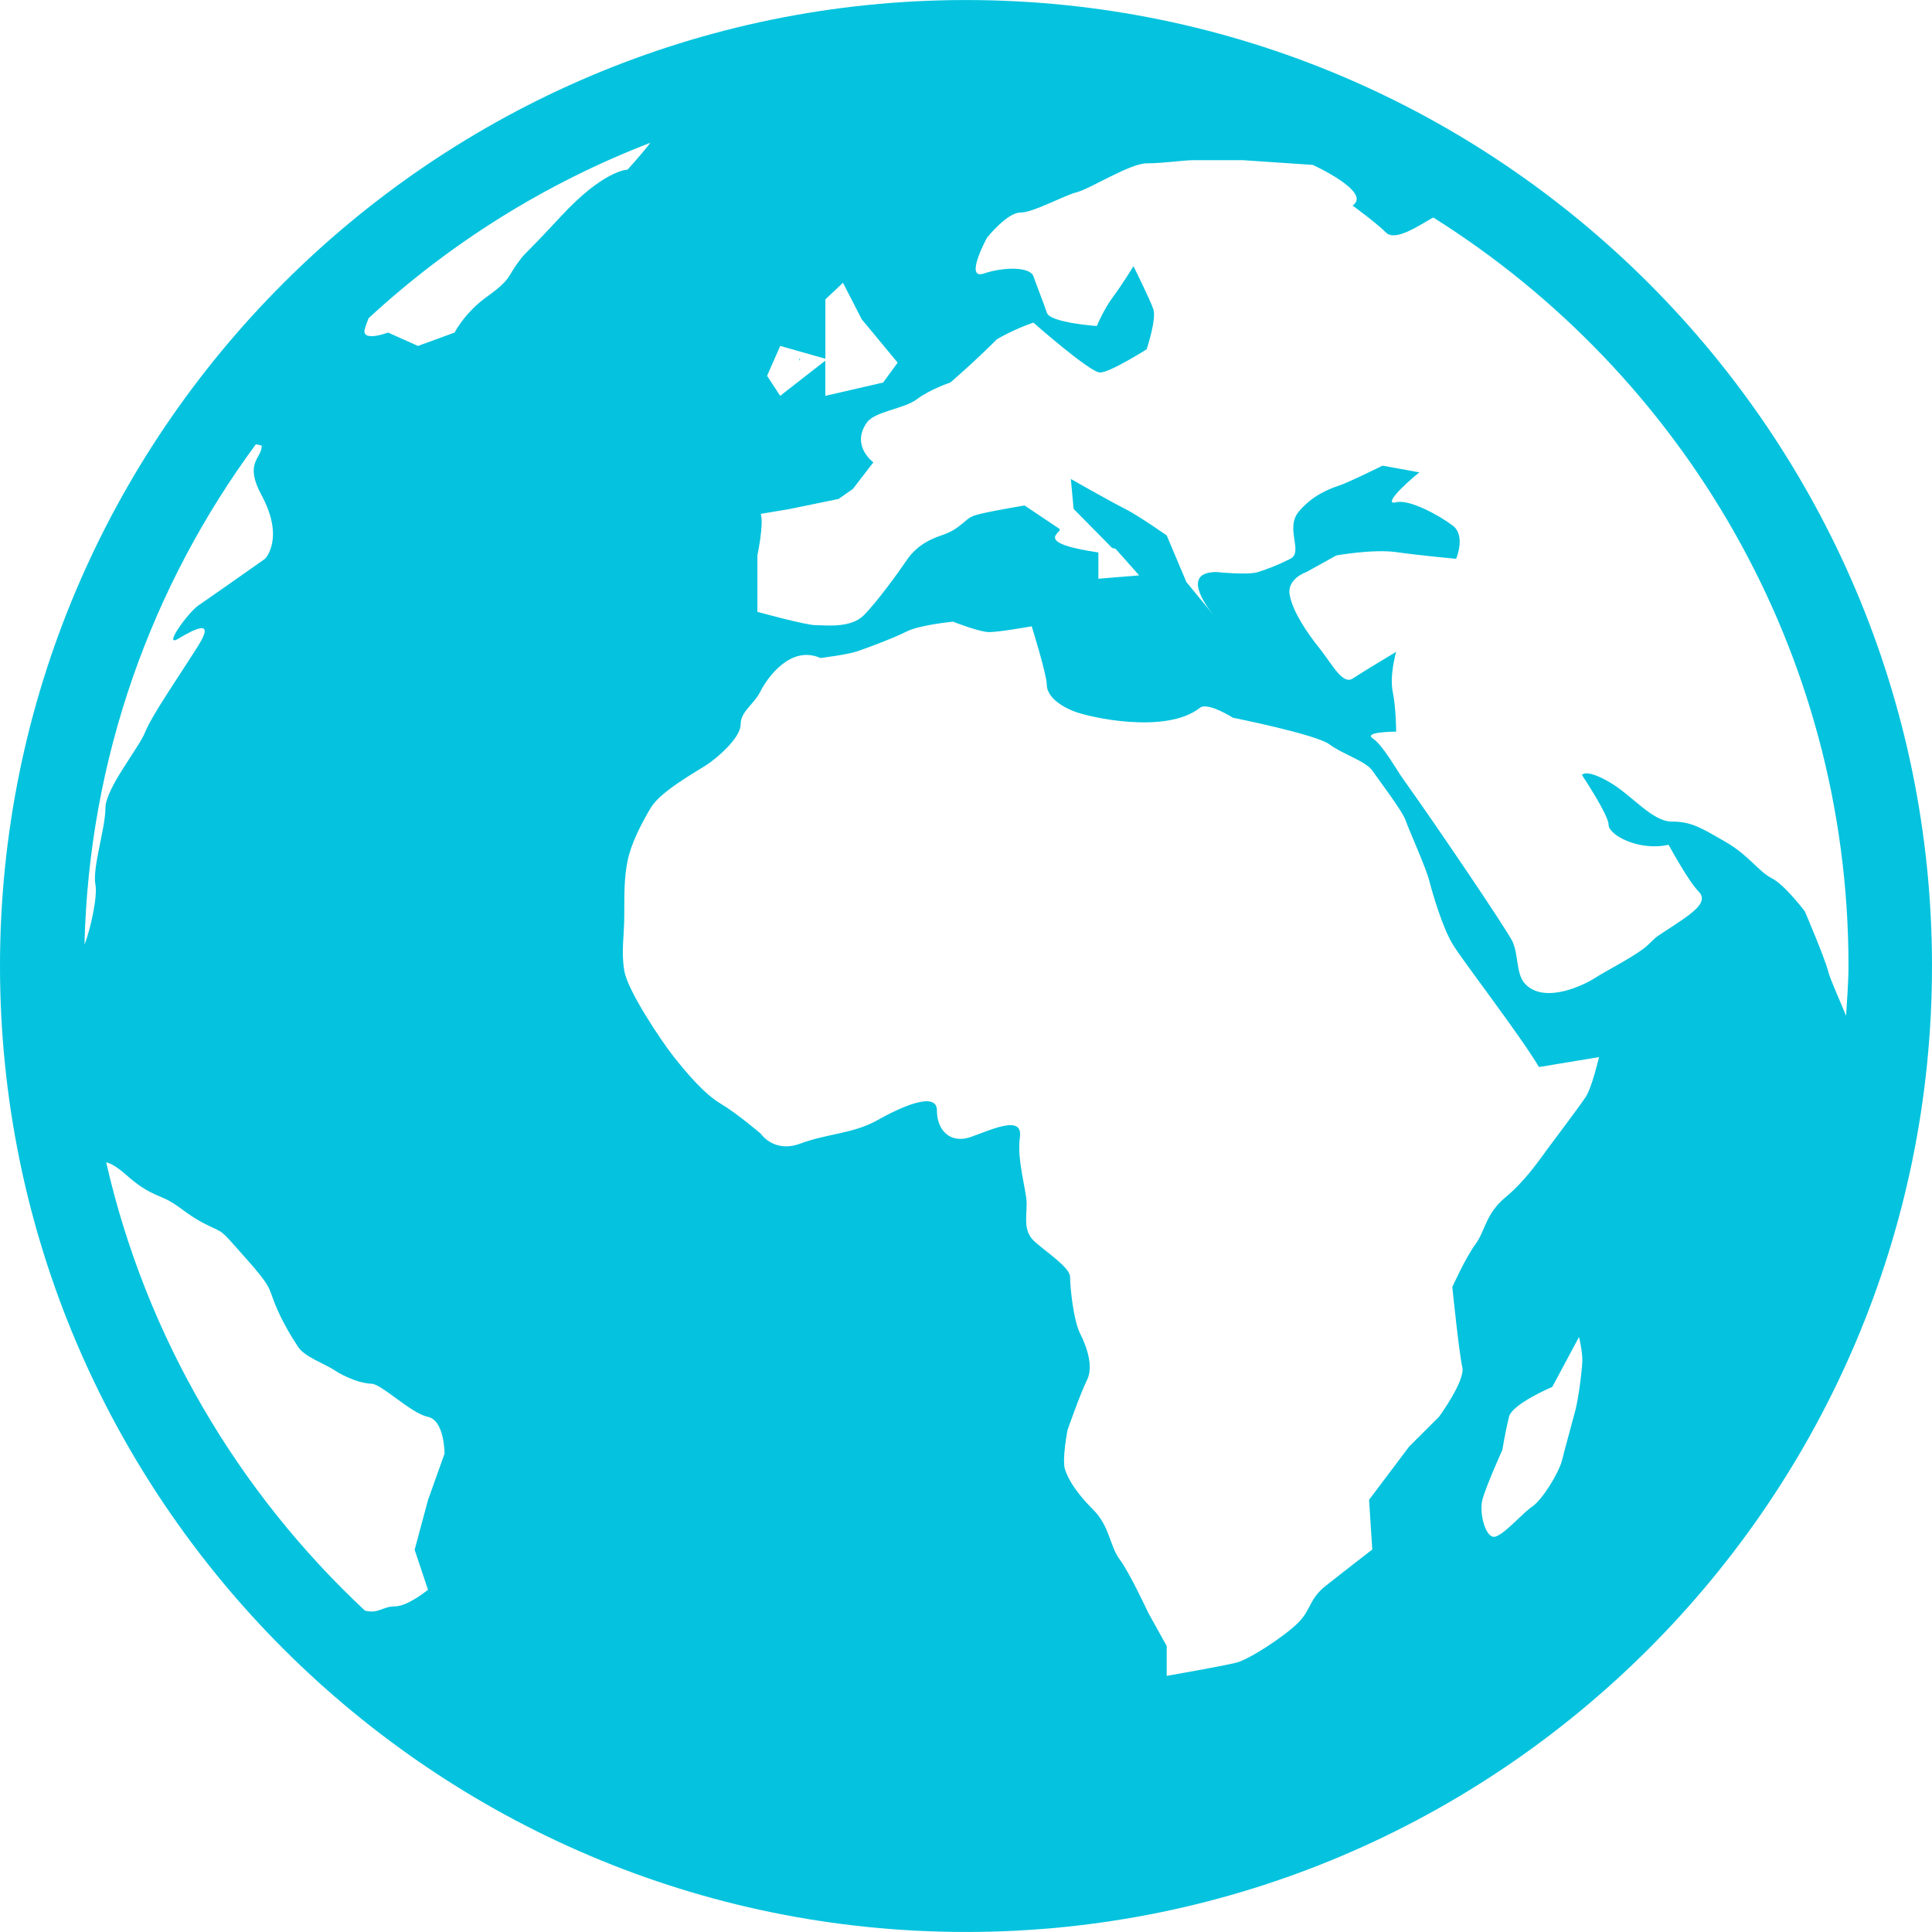<?xml version="1.0" encoding="iso-8859-1"?>
<!-- Generator: Adobe Illustrator 16.0.0, SVG Export Plug-In . SVG Version: 6.00 Build 0)  -->
<!DOCTYPE svg PUBLIC "-//W3C//DTD SVG 1.1//EN" "http://www.w3.org/Graphics/SVG/1.1/DTD/svg11.dtd">
<svg xmlns="http://www.w3.org/2000/svg" xmlns:xlink="http://www.w3.org/1999/xlink" version="1.1" id="Capa_1" x="0px" y="0px" width="512px" height="512px" viewBox="0 0 28.335 28.334" style="enable-background:new 0 0 28.335 28.334;" xml:space="preserve">
<g>
	<g>
		<path d="M14.167,0C6.356,0,0,6.355,0,14.167c0,7.812,6.356,14.167,14.167,14.167c7.812,0,14.168-6.354,14.168-14.167    C28.335,6.355,21.979,0,14.167,0z M11.443,5.073l0.662,0.188V4.39l0.258-0.243l0.276,0.536l0.526,0.635l-0.213,0.292l-0.848,0.195    V5.289l-0.662,0.516L11.25,5.511L11.443,5.073z M1.239,13.852c0.066-2.742,0.989-5.269,2.513-7.336    c0.051,0.007,0.087,0.02,0.087,0.02c0,0.195-0.266,0.242,0,0.732c0.34,0.634,0.048,0.927,0.048,0.927s-0.83,0.585-0.976,0.683    C2.765,8.975,2.375,9.511,2.618,9.365c0.244-0.146,0.536-0.292,0.293,0.098c-0.244,0.391-0.683,1.024-0.78,1.269    c-0.097,0.245-0.585,0.829-0.585,1.122S1.351,12.732,1.4,12.977C1.433,13.146,1.324,13.646,1.239,13.852z M6.277,22l-0.196,0.729    l0.196,0.586c0,0-0.294,0.244-0.487,0.244c-0.18,0-0.241,0.113-0.438,0.062c-1.86-1.738-3.21-4.011-3.795-6.576    c0.063,0.017,0.153,0.062,0.28,0.174c0.184,0.16,0.293,0.242,0.537,0.341c0.243,0.1,0.341,0.243,0.634,0.39    c0.293,0.147,0.196,0.05,0.585,0.489c0.391,0.438,0.342,0.438,0.439,0.682c0.097,0.244,0.244,0.488,0.342,0.635    s0.39,0.244,0.536,0.342s0.39,0.195,0.536,0.195c0.147,0,0.586,0.439,0.83,0.486c0.244,0.051,0.244,0.539,0.244,0.539L6.277,22z     M8.228,3.171C7.594,3.854,7.74,3.659,7.594,3.854s-0.098,0.243-0.44,0.488C6.813,4.584,6.667,4.877,6.667,4.877L6.13,5.073    L5.692,4.877c0,0-0.392,0.147-0.343-0.049c0.014-0.051,0.034-0.105,0.057-0.162C6.6,3.564,7.997,2.688,9.539,2.093    C9.387,2.289,9.203,2.488,9.203,2.488S8.862,2.487,8.228,3.171z M23.105,20.682c-0.051,0.193-0.146,0.535-0.195,0.73    s-0.293,0.586-0.438,0.683c-0.146,0.099-0.392,0.392-0.537,0.44s-0.244-0.344-0.195-0.537c0.051-0.197,0.293-0.732,0.293-0.732    s0.049-0.291,0.098-0.488c0.051-0.192,0.635-0.438,0.635-0.438l0.392-0.732c0,0,0.049,0.197,0.049,0.343    C23.203,20.095,23.154,20.487,23.105,20.682z M23.251,16.096c-0.099,0.146-0.392,0.535-0.537,0.73s-0.34,0.488-0.633,0.732    c-0.293,0.243-0.295,0.485-0.438,0.684c-0.146,0.195-0.343,0.633-0.343,0.633s0.099,0.977,0.146,1.172    c0.051,0.195-0.34,0.73-0.34,0.73l-0.439,0.438l-0.588,0.781l0.047,0.729c0,0-0.443,0.342-0.688,0.537    c-0.242,0.195-0.205,0.342-0.399,0.537c-0.192,0.193-0.711,0.535-0.906,0.585c-0.194,0.05-1.022,0.194-1.022,0.194v-0.438    l-0.271-0.488c0,0-0.271-0.584-0.418-0.781c-0.146-0.193-0.146-0.488-0.389-0.73c-0.244-0.244-0.363-0.438-0.412-0.586    c-0.05-0.146,0.036-0.584,0.036-0.584s0.188-0.537,0.285-0.731c0.099-0.195-0.002-0.488-0.102-0.685    c-0.098-0.195-0.146-0.684-0.146-0.828c0-0.146-0.394-0.393-0.539-0.537c-0.146-0.147-0.098-0.342-0.098-0.537    c0-0.194-0.146-0.635-0.099-0.975c0.049-0.342-0.438-0.1-0.73,0c-0.293,0.096-0.487-0.1-0.487-0.393    c0-0.291-0.536-0.047-0.878,0.146c-0.343,0.194-0.732,0.194-1.124,0.34c-0.389,0.146-0.583-0.146-0.583-0.146    s-0.343-0.293-0.585-0.438c-0.245-0.146-0.489-0.438-0.685-0.683c-0.194-0.245-0.683-0.978-0.73-1.268    c-0.049-0.294,0-0.49,0-0.831c0-0.341,0-0.536,0.048-0.78c0.049-0.244,0.195-0.537,0.342-0.781    c0.146-0.244,0.683-0.536,0.828-0.634c0.146-0.097,0.488-0.389,0.488-0.585c0-0.195,0.196-0.292,0.292-0.488    c0.099-0.195,0.44-0.682,0.879-0.487c0,0,0.389-0.048,0.535-0.097c0.146-0.049,0.536-0.194,0.729-0.292    c0.195-0.098,0.681-0.144,0.681-0.144s0.384,0.153,0.53,0.153s0.623-0.085,0.623-0.085s0.221,0.707,0.221,0.854    s0.146,0.292,0.392,0.39c0.241,0.097,1.364,0.341,1.854-0.049c0.112-0.09,0.485,0.146,0.485,0.146s1.22,0.244,1.414,0.39    c0.196,0.147,0.537,0.245,0.635,0.392c0.099,0.146,0.438,0.585,0.486,0.731c0.051,0.146,0.295,0.684,0.344,0.878    c0.05,0.195,0.194,0.683,0.341,0.927c0.146,0.245,0.977,1.316,1.268,1.805l0.881-0.146C23.447,15.511,23.35,15.951,23.251,16.096z     M26.812,14.245c-0.049-0.196-0.342-0.879-0.342-0.879s-0.293-0.39-0.488-0.488c-0.193-0.098-0.34-0.342-0.683-0.536    c-0.342-0.196-0.487-0.293-0.778-0.293c-0.295,0-0.586-0.391-0.929-0.586c-0.342-0.194-0.391-0.097-0.391-0.097    s0.391,0.585,0.391,0.731s0.438,0.39,0.88,0.292c0,0,0.291,0.537,0.438,0.683s-0.049,0.293-0.342,0.488    c-0.293,0.194-0.242,0.146-0.392,0.292c-0.146,0.146-0.633,0.392-0.78,0.488c-0.146,0.097-0.73,0.39-1.021,0.097    c-0.145-0.141-0.1-0.438-0.195-0.634c-0.098-0.195-1.121-1.707-1.609-2.389c-0.086-0.12-0.293-0.49-0.438-0.585    c-0.146-0.099,0.343-0.099,0.343-0.099s0-0.342-0.05-0.585c-0.049-0.244,0.05-0.585,0.05-0.585s-0.488,0.292-0.636,0.39    c-0.146,0.098-0.293-0.194-0.485-0.439c-0.195-0.243-0.392-0.537-0.439-0.781c-0.049-0.243,0.244-0.341,0.244-0.341l0.438-0.243    c0,0,0.537-0.097,0.881-0.049c0.34,0.049,0.877,0.098,0.877,0.098s0.146-0.342-0.051-0.488c-0.193-0.146-0.635-0.39-0.828-0.341    c-0.195,0.048,0.096-0.244,0.34-0.439l-0.541-0.098c0,0-0.49,0.244-0.639,0.293c-0.146,0.048-0.398,0.146-0.596,0.39    c-0.193,0.244,0.078,0.585-0.117,0.683c-0.193,0.098-0.326,0.146-0.473,0.194c-0.146,0.049-0.609,0-0.609,0    c-0.504,0-0.182,0.46-0.051,0.623l-0.391-0.476l-0.289-0.684c0,0-0.416-0.292-0.609-0.389c-0.197-0.097-0.797-0.439-0.797-0.439    l0.041,0.439l0.564,0.572l0.051,0.013l0.346,0.39l-0.598,0.049V8.102c-1-0.148-0.504-0.3-0.572-0.347    c-0.145-0.097-0.51-0.342-0.51-0.342S14.437,7.51,14.291,7.56c-0.147,0.049-0.193,0.195-0.485,0.292    c-0.294,0.098-0.43,0.244-0.527,0.39c-0.097,0.146-0.416,0.585-0.609,0.78c-0.196,0.196-0.562,0.146-0.708,0.146    c-0.147,0-0.854-0.195-0.854-0.195V8.146c0,0,0.098-0.464,0.049-0.61l0.429-0.072l0.713-0.147l0.21-0.147l0.3-0.39    c0,0-0.337-0.244-0.094-0.585C12.832,6.031,13.253,6,13.448,5.854c0.194-0.146,0.489-0.244,0.489-0.244s0.342-0.292,0.683-0.634    c0,0,0.244-0.147,0.536-0.245c0,0,0.83,0.732,0.977,0.732s0.684-0.341,0.684-0.341s0.146-0.438,0.099-0.585    c-0.049-0.146-0.293-0.634-0.293-0.634s-0.146,0.244-0.291,0.439c-0.146,0.195-0.246,0.439-0.246,0.439S15.4,4.733,15.354,4.587    C15.305,4.44,15.208,4.2,15.158,4.055c-0.047-0.147-0.438-0.142-0.729-0.044c-0.294,0.098,0.047-0.526,0.047-0.526    s0.294-0.368,0.488-0.368c0.193,0,0.636-0.25,0.828-0.298c0.194-0.049,0.782-0.424,1.024-0.424c0.244,0,0.537-0.046,0.685-0.046    c0.146,0,0.729,0,0.729,0l1.023,0.069c0,0,0.879,0.4,0.584,0.596c0,0,0.344,0.25,0.49,0.396c0.137,0.138,0.49-0.108,0.693-0.221    c3.649,2.292,6.09,6.352,6.09,10.971c0,0.248-0.021,0.495-0.035,0.739C26.982,14.667,26.846,14.373,26.812,14.245z" fill="#05C3DE"/>
		<polygon points="11.722,5.26 11.722,5.289 11.738,5.269   " fill="#05C3DE"/>
	</g>
</g>
<g>
</g>
<g>
</g>
<g>
</g>
<g>
</g>
<g>
</g>
<g>
</g>
<g>
</g>
<g>
</g>
<g>
</g>
<g>
</g>
<g>
</g>
<g>
</g>
<g>
</g>
<g>
</g>
<g>
</g>
</svg>
